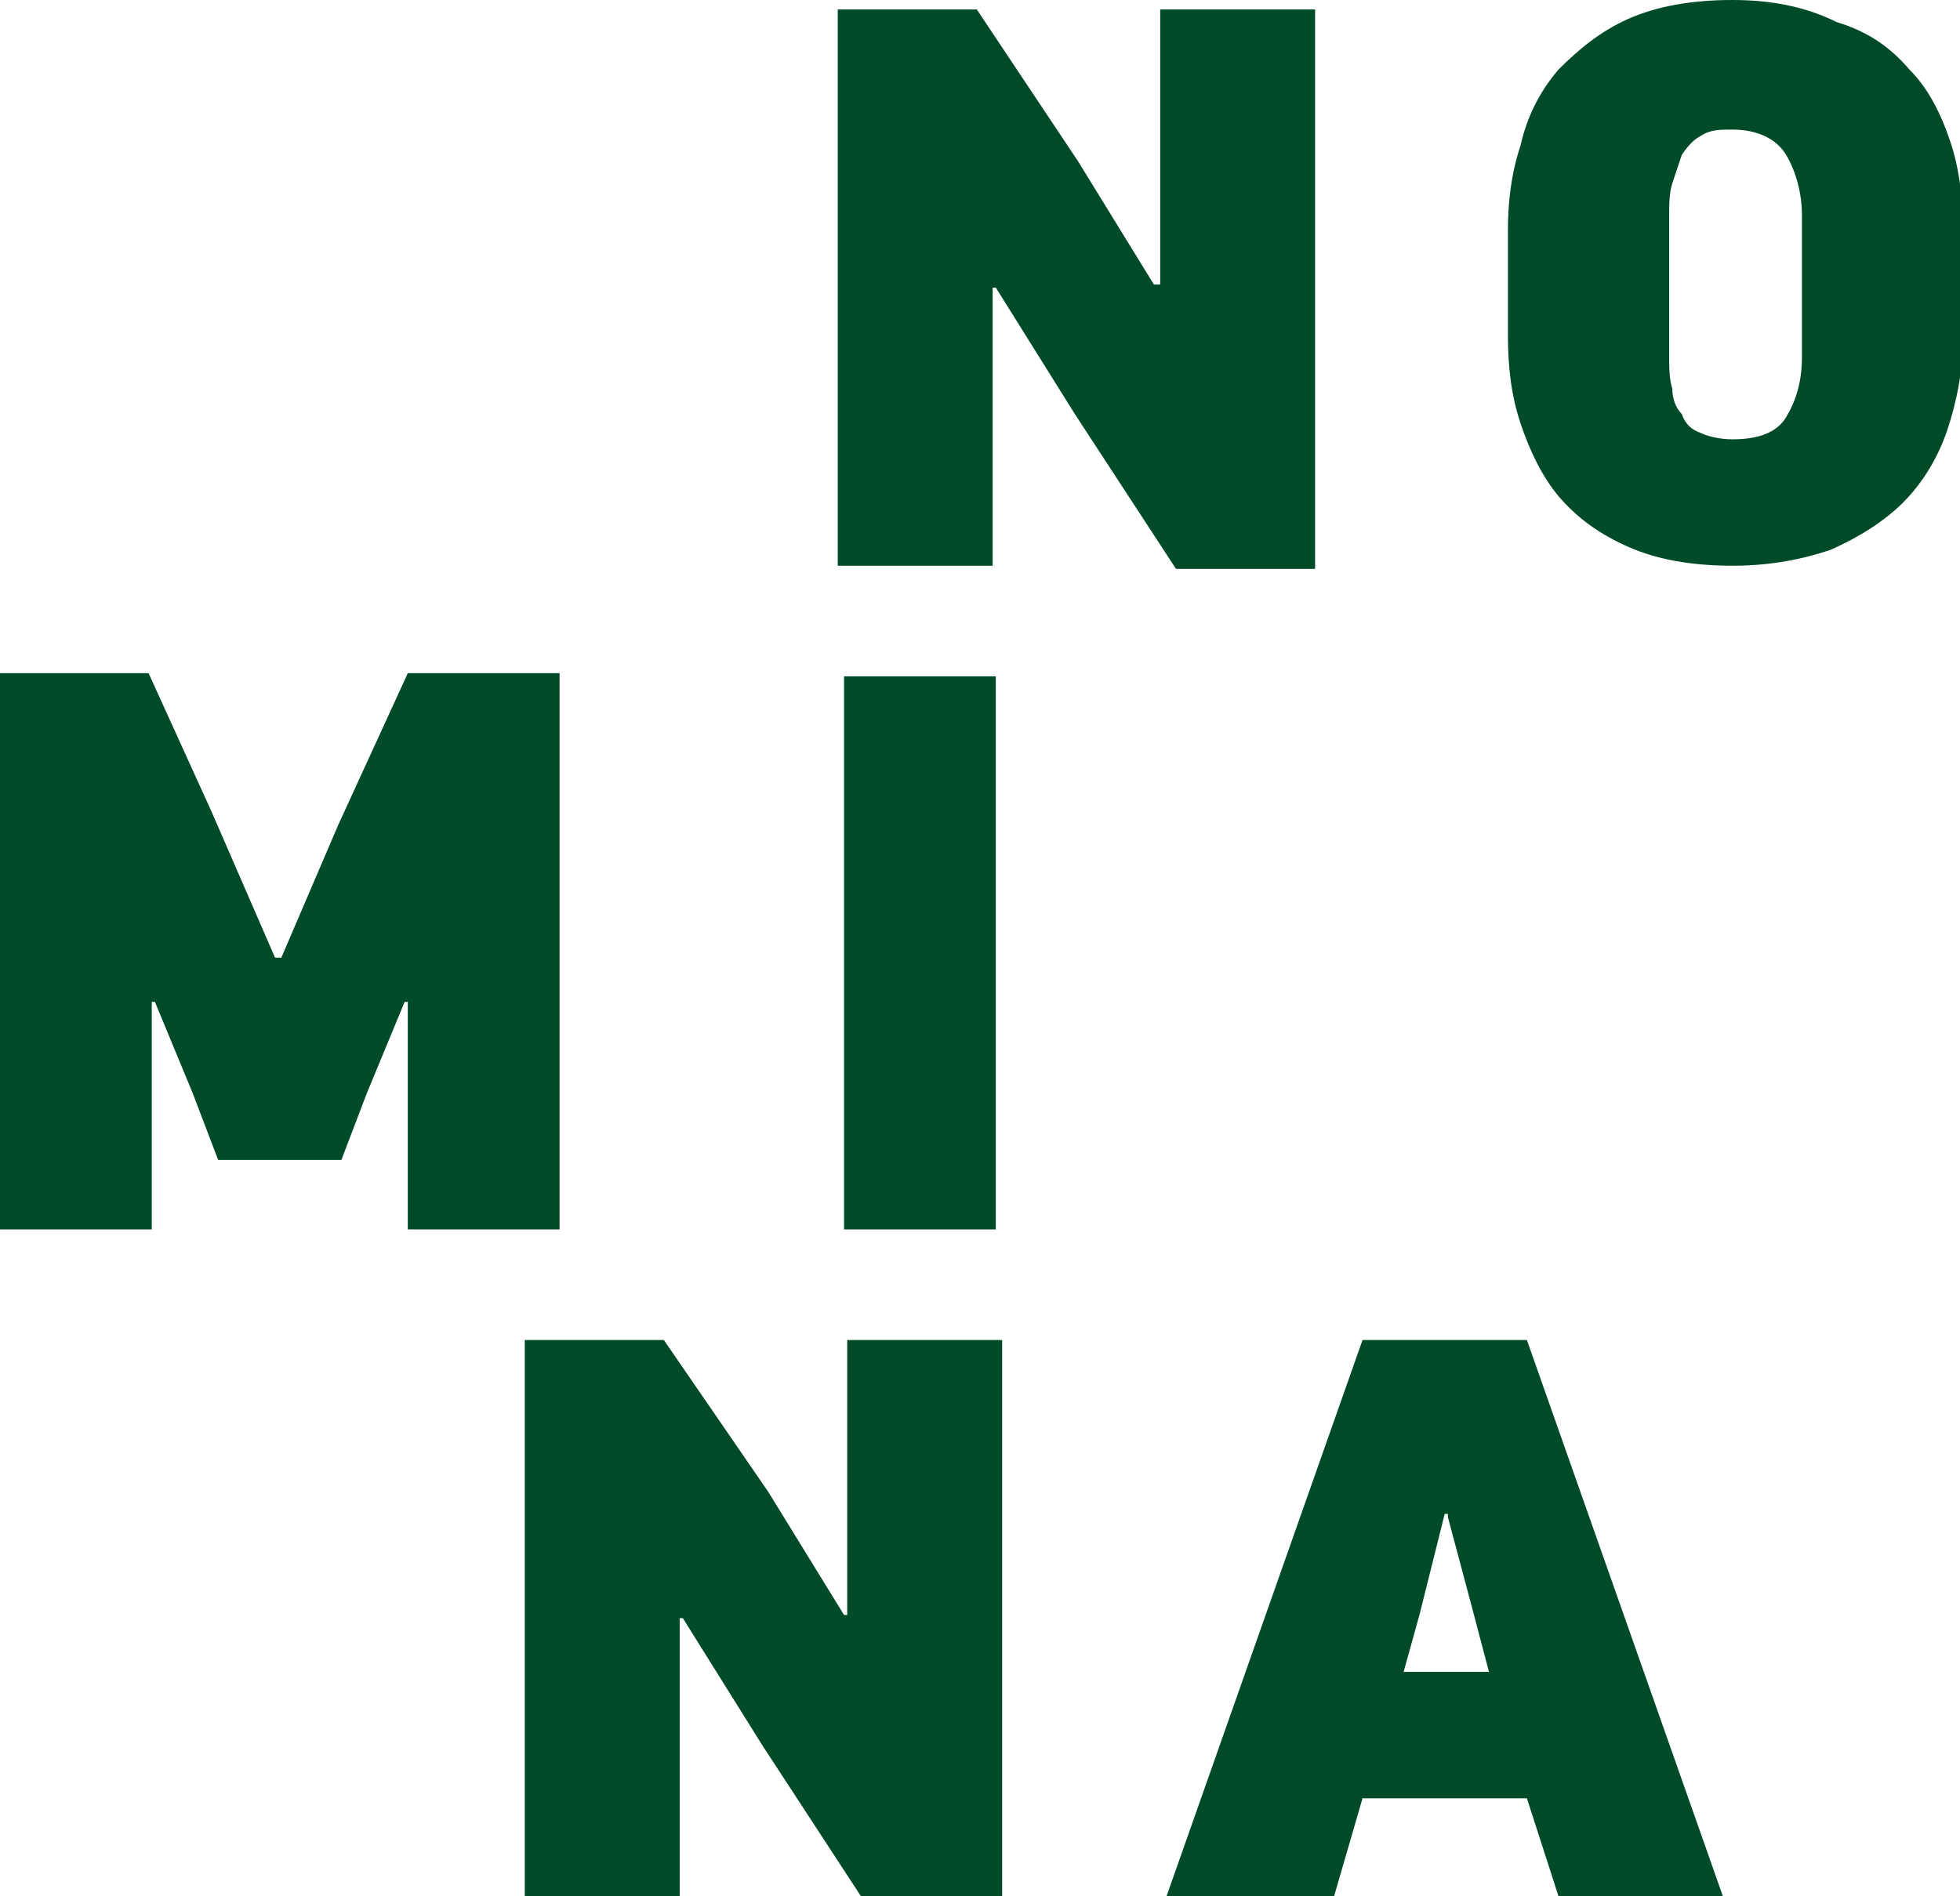 <?xml version="1.0" encoding="utf-8"?>
<!-- Generator: Adobe Illustrator 19.2.1, SVG Export Plug-In . SVG Version: 6.00 Build 0)  -->
<svg version="1.1" id="Слой_1" xmlns="http://www.w3.org/2000/svg" xmlns:xlink="http://www.w3.org/1999/xlink" x="0px" y="0px"
	 viewBox="0 0 62 60" style="enable-background:new 0 0 62 60;" xml:space="preserve">
<style type="text/css">
	.st0{fill:#004B27;}
</style>
<g>
	<polygon class="st0" points="12.9,38.9 17.7,38.9 17.7,21.3 12.9,21.3 10.7,26.1 8.9,30.3 8.7,30.3 6.7,25.7 4.7,21.3 0,21.3 
		0,38.9 4.8,38.9 4.8,31.7 4.9,31.7 6.1,34.6 6.9,36.7 10.8,36.7 11.6,34.6 12.8,31.7 12.9,31.7 	"/>
	<rect x="26.7" y="21.4" class="st0" width="4.8" height="17.5"/>
	<path class="st0" d="M45.8,48l0.8,3l0.5,1.9h-2.7l0.5-1.8l0.8-3.2H45.8z M49.3,60h5.2l-6.2-17.6h-5.2L36.9,60h5.3l0.9-3.1h5.2
		L49.3,60z M26.7,51.1l-2.4-3.9L21,42.4h-4.4V60h4.9v-8.8h0.1l2.5,4l3.2,4.9h4.4V42.4h-4.9v8.7H26.7z"/>
	<path class="st0" d="M56.5,4.9C56.8,5.4,57,6.1,57,6.8v4.5c0,0.8-0.2,1.4-0.5,1.9c-0.3,0.5-0.9,0.7-1.7,0.7c-0.4,0-0.8-0.1-1-0.2
		c-0.3-0.1-0.5-0.3-0.6-0.6c-0.2-0.2-0.3-0.5-0.3-0.8c-0.1-0.3-0.1-0.7-0.1-1V6.8c0-0.3,0-0.7,0.1-1c0.1-0.3,0.2-0.6,0.3-0.9
		c0.2-0.3,0.4-0.5,0.6-0.6c0.3-0.2,0.6-0.2,1-0.2C55.6,4.1,56.2,4.4,56.5,4.9 M51.5,0.6c-0.9,0.4-1.6,1-2.2,1.6
		c-0.6,0.7-1,1.5-1.2,2.4c-0.3,0.9-0.4,1.8-0.4,2.7v3.3c0,1,0.1,1.9,0.4,2.8c0.3,0.9,0.7,1.7,1.2,2.3c0.6,0.7,1.3,1.2,2.2,1.6
		c0.9,0.4,2,0.6,3.3,0.6c1.2,0,2.2-0.2,3.1-0.5c0.9-0.4,1.7-0.9,2.3-1.5c0.6-0.6,1.1-1.4,1.4-2.3c0.3-0.9,0.5-1.9,0.5-3V7.4
		c0-1-0.1-2-0.4-2.9c-0.3-0.9-0.7-1.7-1.3-2.3c-0.6-0.7-1.3-1.2-2.3-1.5C57.1,0.2,56,0,54.8,0C53.5,0,52.4,0.2,51.5,0.6 M36.5,9
		l-2.4-3.9l-3.2-4.8h-4.4v17.6h4.9V9.1h0.1l2.5,4l3.2,4.9h4.4V0.3h-4.9V9H36.5z"/>
</g>
</svg>

